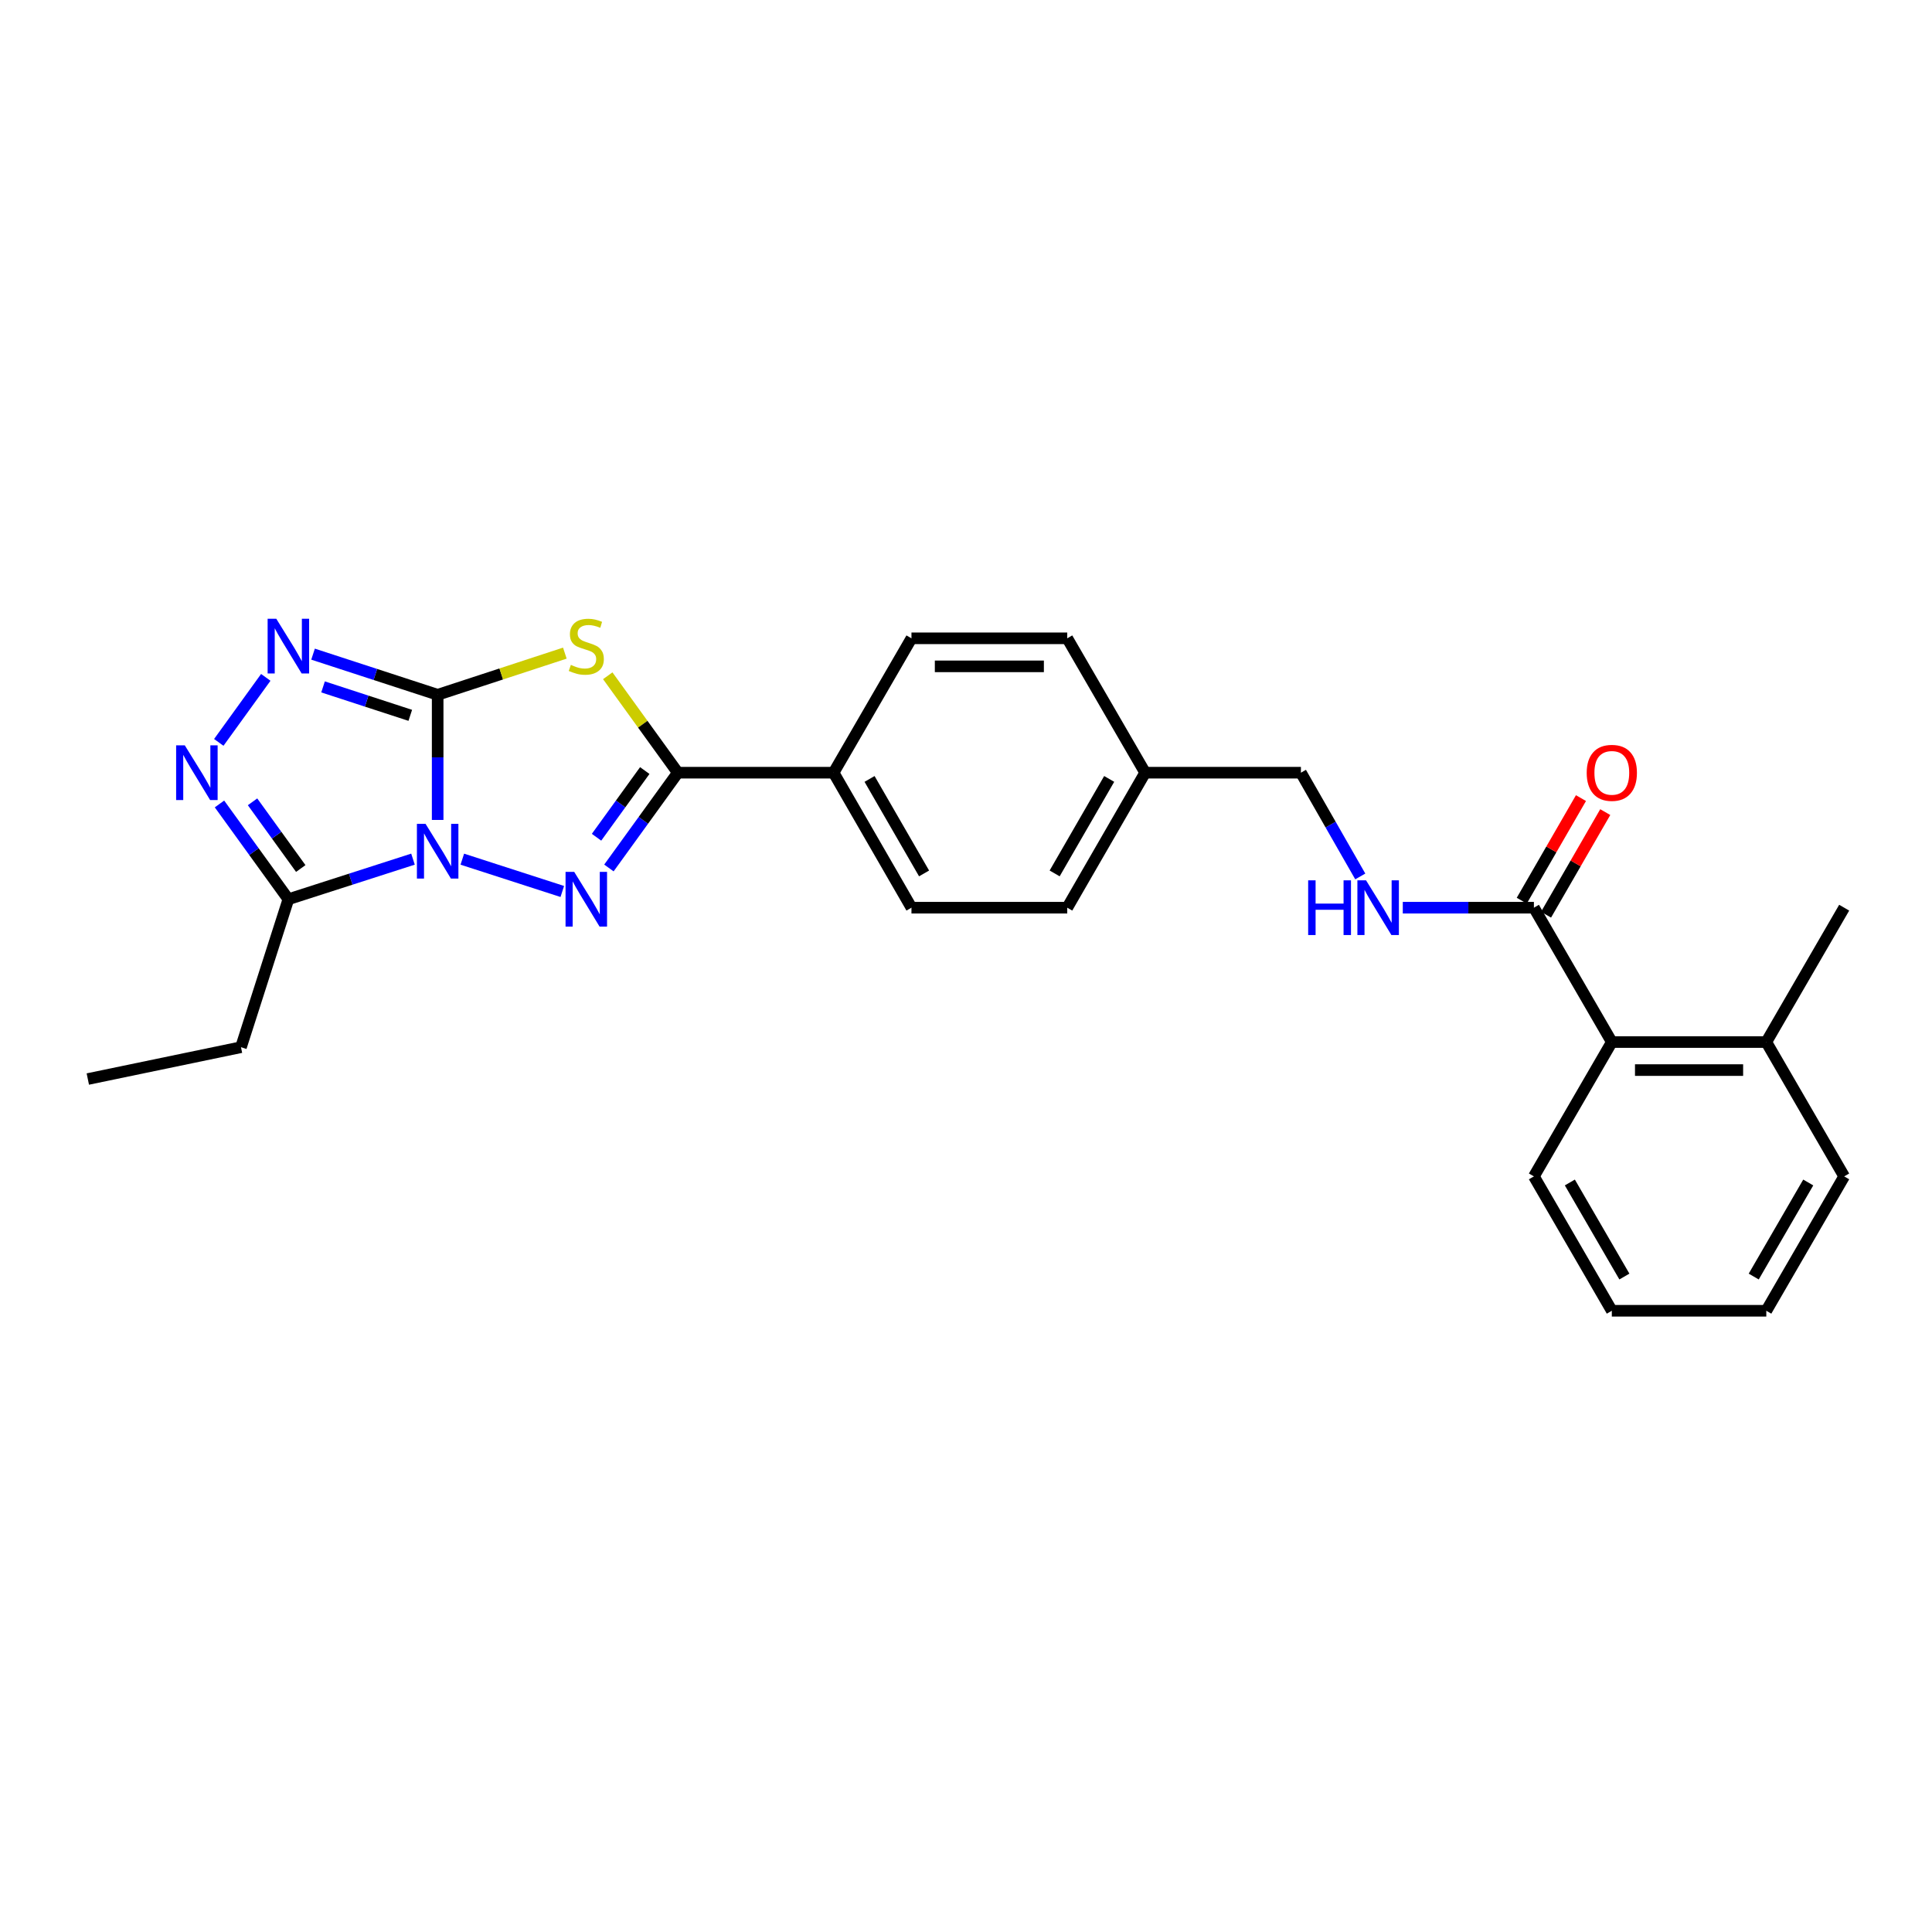 <?xml version='1.0' encoding='iso-8859-1'?>
<svg version='1.1' baseProfile='full'
              xmlns='http://www.w3.org/2000/svg'
                      xmlns:rdkit='http://www.rdkit.org/xml'
                      xmlns:xlink='http://www.w3.org/1999/xlink'
                  xml:space='preserve'
width='1000px' height='1000px' viewBox='0 0 1000 1000'>
<!-- END OF HEADER -->
<rect style='opacity:1.0;fill:#FFFFFF;stroke:none' width='1000' height='1000' x='0' y='0'> </rect>
<path class='bond-0' d='M 226.531,424.4 L 226.531,392.008' style='fill:none;fill-rule:evenodd;stroke:#0000FF;stroke-width:6px;stroke-linecap:butt;stroke-linejoin:miter;stroke-opacity:1' />
<path class='bond-0' d='M 226.531,392.008 L 226.531,359.616' style='fill:none;fill-rule:evenodd;stroke:#000000;stroke-width:6px;stroke-linecap:butt;stroke-linejoin:miter;stroke-opacity:1' />
<path class='bond-1' d='M 239.292,444.707 L 291.042,461.426' style='fill:none;fill-rule:evenodd;stroke:#0000FF;stroke-width:6px;stroke-linecap:butt;stroke-linejoin:miter;stroke-opacity:1' />
<path class='bond-5' d='M 213.762,444.692 L 181.512,455.066' style='fill:none;fill-rule:evenodd;stroke:#0000FF;stroke-width:6px;stroke-linecap:butt;stroke-linejoin:miter;stroke-opacity:1' />
<path class='bond-5' d='M 181.512,455.066 L 149.263,465.44' style='fill:none;fill-rule:evenodd;stroke:#000000;stroke-width:6px;stroke-linecap:butt;stroke-linejoin:miter;stroke-opacity:1' />
<path class='bond-2' d='M 226.531,359.616 L 259.448,348.837' style='fill:none;fill-rule:evenodd;stroke:#000000;stroke-width:6px;stroke-linecap:butt;stroke-linejoin:miter;stroke-opacity:1' />
<path class='bond-2' d='M 259.448,348.837 L 292.364,338.058' style='fill:none;fill-rule:evenodd;stroke:#CCCC00;stroke-width:6px;stroke-linecap:butt;stroke-linejoin:miter;stroke-opacity:1' />
<path class='bond-4' d='M 226.531,359.616 L 194.283,349.101' style='fill:none;fill-rule:evenodd;stroke:#000000;stroke-width:6px;stroke-linecap:butt;stroke-linejoin:miter;stroke-opacity:1' />
<path class='bond-4' d='M 194.283,349.101 L 162.035,338.586' style='fill:none;fill-rule:evenodd;stroke:#0000FF;stroke-width:6px;stroke-linecap:butt;stroke-linejoin:miter;stroke-opacity:1' />
<path class='bond-4' d='M 212.358,370.259 L 189.784,362.898' style='fill:none;fill-rule:evenodd;stroke:#000000;stroke-width:6px;stroke-linecap:butt;stroke-linejoin:miter;stroke-opacity:1' />
<path class='bond-4' d='M 189.784,362.898 L 167.211,355.538' style='fill:none;fill-rule:evenodd;stroke:#0000FF;stroke-width:6px;stroke-linecap:butt;stroke-linejoin:miter;stroke-opacity:1' />
<path class='bond-3' d='M 315.172,449.259 L 333.007,424.601' style='fill:none;fill-rule:evenodd;stroke:#0000FF;stroke-width:6px;stroke-linecap:butt;stroke-linejoin:miter;stroke-opacity:1' />
<path class='bond-3' d='M 333.007,424.601 L 350.842,399.943' style='fill:none;fill-rule:evenodd;stroke:#000000;stroke-width:6px;stroke-linecap:butt;stroke-linejoin:miter;stroke-opacity:1' />
<path class='bond-3' d='M 308.764,433.357 L 321.248,416.096' style='fill:none;fill-rule:evenodd;stroke:#0000FF;stroke-width:6px;stroke-linecap:butt;stroke-linejoin:miter;stroke-opacity:1' />
<path class='bond-3' d='M 321.248,416.096 L 333.733,398.836' style='fill:none;fill-rule:evenodd;stroke:#000000;stroke-width:6px;stroke-linecap:butt;stroke-linejoin:miter;stroke-opacity:1' />
<path class='bond-27' d='M 314.57,349.776 L 332.706,374.859' style='fill:none;fill-rule:evenodd;stroke:#CCCC00;stroke-width:6px;stroke-linecap:butt;stroke-linejoin:miter;stroke-opacity:1' />
<path class='bond-27' d='M 332.706,374.859 L 350.842,399.943' style='fill:none;fill-rule:evenodd;stroke:#000000;stroke-width:6px;stroke-linecap:butt;stroke-linejoin:miter;stroke-opacity:1' />
<path class='bond-9' d='M 350.842,399.943 L 431.463,399.943' style='fill:none;fill-rule:evenodd;stroke:#000000;stroke-width:6px;stroke-linecap:butt;stroke-linejoin:miter;stroke-opacity:1' />
<path class='bond-26' d='M 137.568,350.603 L 113.24,384.261' style='fill:none;fill-rule:evenodd;stroke:#0000FF;stroke-width:6px;stroke-linecap:butt;stroke-linejoin:miter;stroke-opacity:1' />
<path class='bond-6' d='M 149.263,465.44 L 131.434,440.782' style='fill:none;fill-rule:evenodd;stroke:#000000;stroke-width:6px;stroke-linecap:butt;stroke-linejoin:miter;stroke-opacity:1' />
<path class='bond-6' d='M 131.434,440.782 L 113.605,416.124' style='fill:none;fill-rule:evenodd;stroke:#0000FF;stroke-width:6px;stroke-linecap:butt;stroke-linejoin:miter;stroke-opacity:1' />
<path class='bond-6' d='M 155.674,449.54 L 143.194,432.279' style='fill:none;fill-rule:evenodd;stroke:#000000;stroke-width:6px;stroke-linecap:butt;stroke-linejoin:miter;stroke-opacity:1' />
<path class='bond-6' d='M 143.194,432.279 L 130.714,415.018' style='fill:none;fill-rule:evenodd;stroke:#0000FF;stroke-width:6px;stroke-linecap:butt;stroke-linejoin:miter;stroke-opacity:1' />
<path class='bond-17' d='M 149.263,465.44 L 124.73,542.031' style='fill:none;fill-rule:evenodd;stroke:#000000;stroke-width:6px;stroke-linecap:butt;stroke-linejoin:miter;stroke-opacity:1' />
<path class='bond-7' d='M 793.947,469.818 L 760.014,469.818' style='fill:none;fill-rule:evenodd;stroke:#000000;stroke-width:6px;stroke-linecap:butt;stroke-linejoin:miter;stroke-opacity:1' />
<path class='bond-7' d='M 760.014,469.818 L 726.081,469.818' style='fill:none;fill-rule:evenodd;stroke:#0000FF;stroke-width:6px;stroke-linecap:butt;stroke-linejoin:miter;stroke-opacity:1' />
<path class='bond-8' d='M 793.947,469.818 L 834.274,539.362' style='fill:none;fill-rule:evenodd;stroke:#000000;stroke-width:6px;stroke-linecap:butt;stroke-linejoin:miter;stroke-opacity:1' />
<path class='bond-11' d='M 800.231,473.445 L 815.554,446.896' style='fill:none;fill-rule:evenodd;stroke:#000000;stroke-width:6px;stroke-linecap:butt;stroke-linejoin:miter;stroke-opacity:1' />
<path class='bond-11' d='M 815.554,446.896 L 830.876,420.347' style='fill:none;fill-rule:evenodd;stroke:#FF0000;stroke-width:6px;stroke-linecap:butt;stroke-linejoin:miter;stroke-opacity:1' />
<path class='bond-11' d='M 787.662,466.191 L 802.985,439.642' style='fill:none;fill-rule:evenodd;stroke:#000000;stroke-width:6px;stroke-linecap:butt;stroke-linejoin:miter;stroke-opacity:1' />
<path class='bond-11' d='M 802.985,439.642 L 818.307,413.093' style='fill:none;fill-rule:evenodd;stroke:#FF0000;stroke-width:6px;stroke-linecap:butt;stroke-linejoin:miter;stroke-opacity:1' />
<path class='bond-12' d='M 834.274,539.362 L 914.235,539.362' style='fill:none;fill-rule:evenodd;stroke:#000000;stroke-width:6px;stroke-linecap:butt;stroke-linejoin:miter;stroke-opacity:1' />
<path class='bond-12' d='M 846.268,553.874 L 902.24,553.874' style='fill:none;fill-rule:evenodd;stroke:#000000;stroke-width:6px;stroke-linecap:butt;stroke-linejoin:miter;stroke-opacity:1' />
<path class='bond-20' d='M 834.274,539.362 L 793.947,608.899' style='fill:none;fill-rule:evenodd;stroke:#000000;stroke-width:6px;stroke-linecap:butt;stroke-linejoin:miter;stroke-opacity:1' />
<path class='bond-13' d='M 431.463,399.943 L 471.774,469.818' style='fill:none;fill-rule:evenodd;stroke:#000000;stroke-width:6px;stroke-linecap:butt;stroke-linejoin:miter;stroke-opacity:1' />
<path class='bond-13' d='M 450.08,403.173 L 478.298,452.085' style='fill:none;fill-rule:evenodd;stroke:#000000;stroke-width:6px;stroke-linecap:butt;stroke-linejoin:miter;stroke-opacity:1' />
<path class='bond-14' d='M 431.463,399.943 L 471.774,330.391' style='fill:none;fill-rule:evenodd;stroke:#000000;stroke-width:6px;stroke-linecap:butt;stroke-linejoin:miter;stroke-opacity:1' />
<path class='bond-10' d='M 704.074,453.645 L 688.713,426.794' style='fill:none;fill-rule:evenodd;stroke:#0000FF;stroke-width:6px;stroke-linecap:butt;stroke-linejoin:miter;stroke-opacity:1' />
<path class='bond-10' d='M 688.713,426.794 L 673.353,399.943' style='fill:none;fill-rule:evenodd;stroke:#000000;stroke-width:6px;stroke-linecap:butt;stroke-linejoin:miter;stroke-opacity:1' />
<path class='bond-21' d='M 914.235,539.362 L 954.545,469.818' style='fill:none;fill-rule:evenodd;stroke:#000000;stroke-width:6px;stroke-linecap:butt;stroke-linejoin:miter;stroke-opacity:1' />
<path class='bond-22' d='M 914.235,539.362 L 954.545,608.899' style='fill:none;fill-rule:evenodd;stroke:#000000;stroke-width:6px;stroke-linecap:butt;stroke-linejoin:miter;stroke-opacity:1' />
<path class='bond-19' d='M 471.774,469.818 L 552.404,469.818' style='fill:none;fill-rule:evenodd;stroke:#000000;stroke-width:6px;stroke-linecap:butt;stroke-linejoin:miter;stroke-opacity:1' />
<path class='bond-18' d='M 471.774,330.391 L 552.404,330.391' style='fill:none;fill-rule:evenodd;stroke:#000000;stroke-width:6px;stroke-linecap:butt;stroke-linejoin:miter;stroke-opacity:1' />
<path class='bond-18' d='M 483.869,344.903 L 540.31,344.903' style='fill:none;fill-rule:evenodd;stroke:#000000;stroke-width:6px;stroke-linecap:butt;stroke-linejoin:miter;stroke-opacity:1' />
<path class='bond-15' d='M 673.353,399.943 L 592.731,399.943' style='fill:none;fill-rule:evenodd;stroke:#000000;stroke-width:6px;stroke-linecap:butt;stroke-linejoin:miter;stroke-opacity:1' />
<path class='bond-16' d='M 592.731,399.943 L 552.404,330.391' style='fill:none;fill-rule:evenodd;stroke:#000000;stroke-width:6px;stroke-linecap:butt;stroke-linejoin:miter;stroke-opacity:1' />
<path class='bond-28' d='M 592.731,399.943 L 552.404,469.818' style='fill:none;fill-rule:evenodd;stroke:#000000;stroke-width:6px;stroke-linecap:butt;stroke-linejoin:miter;stroke-opacity:1' />
<path class='bond-28' d='M 574.113,403.17 L 545.884,452.083' style='fill:none;fill-rule:evenodd;stroke:#000000;stroke-width:6px;stroke-linecap:butt;stroke-linejoin:miter;stroke-opacity:1' />
<path class='bond-23' d='M 124.73,542.031 L 45.455,558.51' style='fill:none;fill-rule:evenodd;stroke:#000000;stroke-width:6px;stroke-linecap:butt;stroke-linejoin:miter;stroke-opacity:1' />
<path class='bond-24' d='M 793.947,608.899 L 834.274,678.451' style='fill:none;fill-rule:evenodd;stroke:#000000;stroke-width:6px;stroke-linecap:butt;stroke-linejoin:miter;stroke-opacity:1' />
<path class='bond-24' d='M 812.55,612.052 L 840.779,660.739' style='fill:none;fill-rule:evenodd;stroke:#000000;stroke-width:6px;stroke-linecap:butt;stroke-linejoin:miter;stroke-opacity:1' />
<path class='bond-29' d='M 954.545,608.899 L 914.235,678.451' style='fill:none;fill-rule:evenodd;stroke:#000000;stroke-width:6px;stroke-linecap:butt;stroke-linejoin:miter;stroke-opacity:1' />
<path class='bond-29' d='M 935.943,612.055 L 907.726,660.741' style='fill:none;fill-rule:evenodd;stroke:#000000;stroke-width:6px;stroke-linecap:butt;stroke-linejoin:miter;stroke-opacity:1' />
<path class='bond-25' d='M 834.274,678.451 L 914.235,678.451' style='fill:none;fill-rule:evenodd;stroke:#000000;stroke-width:6px;stroke-linecap:butt;stroke-linejoin:miter;stroke-opacity:1' />
<path  class='atom-0' d='M 220.271 426.425
L 229.551 441.425
Q 230.471 442.905, 231.951 445.585
Q 233.431 448.265, 233.511 448.425
L 233.511 426.425
L 237.271 426.425
L 237.271 454.745
L 233.391 454.745
L 223.431 438.345
Q 222.271 436.425, 221.031 434.225
Q 219.831 432.025, 219.471 431.345
L 219.471 454.745
L 215.791 454.745
L 215.791 426.425
L 220.271 426.425
' fill='#0000FF'/>
<path  class='atom-2' d='M 297.208 451.28
L 306.488 466.28
Q 307.408 467.76, 308.888 470.44
Q 310.368 473.12, 310.448 473.28
L 310.448 451.28
L 314.208 451.28
L 314.208 479.6
L 310.328 479.6
L 300.368 463.2
Q 299.208 461.28, 297.968 459.08
Q 296.768 456.88, 296.408 456.2
L 296.408 479.6
L 292.728 479.6
L 292.728 451.28
L 297.208 451.28
' fill='#0000FF'/>
<path  class='atom-3' d='M 295.468 344.142
Q 295.788 344.262, 297.108 344.822
Q 298.428 345.382, 299.868 345.742
Q 301.348 346.062, 302.788 346.062
Q 305.468 346.062, 307.028 344.782
Q 308.588 343.462, 308.588 341.182
Q 308.588 339.622, 307.788 338.662
Q 307.028 337.702, 305.828 337.182
Q 304.628 336.662, 302.628 336.062
Q 300.108 335.302, 298.588 334.582
Q 297.108 333.862, 296.028 332.342
Q 294.988 330.822, 294.988 328.262
Q 294.988 324.702, 297.388 322.502
Q 299.828 320.302, 304.628 320.302
Q 307.908 320.302, 311.628 321.862
L 310.708 324.942
Q 307.308 323.542, 304.748 323.542
Q 301.988 323.542, 300.468 324.702
Q 298.948 325.822, 298.988 327.782
Q 298.988 329.302, 299.748 330.222
Q 300.548 331.142, 301.668 331.662
Q 302.828 332.182, 304.748 332.782
Q 307.308 333.582, 308.828 334.382
Q 310.348 335.182, 311.428 336.822
Q 312.548 338.422, 312.548 341.182
Q 312.548 345.102, 309.908 347.222
Q 307.308 349.302, 302.948 349.302
Q 300.428 349.302, 298.508 348.742
Q 296.628 348.222, 294.388 347.302
L 295.468 344.142
' fill='#CCCC00'/>
<path  class='atom-5' d='M 143.003 320.262
L 152.283 335.262
Q 153.203 336.742, 154.683 339.422
Q 156.163 342.102, 156.243 342.262
L 156.243 320.262
L 160.003 320.262
L 160.003 348.582
L 156.123 348.582
L 146.163 332.182
Q 145.003 330.262, 143.763 328.062
Q 142.563 325.862, 142.203 325.182
L 142.203 348.582
L 138.523 348.582
L 138.523 320.262
L 143.003 320.262
' fill='#0000FF'/>
<path  class='atom-7' d='M 95.646 385.783
L 104.926 400.783
Q 105.846 402.263, 107.326 404.943
Q 108.806 407.623, 108.886 407.783
L 108.886 385.783
L 112.646 385.783
L 112.646 414.103
L 108.766 414.103
L 98.806 397.703
Q 97.646 395.783, 96.406 393.583
Q 95.206 391.383, 94.846 390.703
L 94.846 414.103
L 91.166 414.103
L 91.166 385.783
L 95.646 385.783
' fill='#0000FF'/>
<path  class='atom-11' d='M 677.105 455.658
L 680.945 455.658
L 680.945 467.698
L 695.425 467.698
L 695.425 455.658
L 699.265 455.658
L 699.265 483.978
L 695.425 483.978
L 695.425 470.898
L 680.945 470.898
L 680.945 483.978
L 677.105 483.978
L 677.105 455.658
' fill='#0000FF'/>
<path  class='atom-11' d='M 707.065 455.658
L 716.345 470.658
Q 717.265 472.138, 718.745 474.818
Q 720.225 477.498, 720.305 477.658
L 720.305 455.658
L 724.065 455.658
L 724.065 483.978
L 720.185 483.978
L 710.225 467.578
Q 709.065 465.658, 707.825 463.458
Q 706.625 461.258, 706.265 460.578
L 706.265 483.978
L 702.585 483.978
L 702.585 455.658
L 707.065 455.658
' fill='#0000FF'/>
<path  class='atom-12' d='M 821.274 400.023
Q 821.274 393.223, 824.634 389.423
Q 827.994 385.623, 834.274 385.623
Q 840.554 385.623, 843.914 389.423
Q 847.274 393.223, 847.274 400.023
Q 847.274 406.903, 843.874 410.823
Q 840.474 414.703, 834.274 414.703
Q 828.034 414.703, 824.634 410.823
Q 821.274 406.943, 821.274 400.023
M 834.274 411.503
Q 838.594 411.503, 840.914 408.623
Q 843.274 405.703, 843.274 400.023
Q 843.274 394.463, 840.914 391.663
Q 838.594 388.823, 834.274 388.823
Q 829.954 388.823, 827.594 391.623
Q 825.274 394.423, 825.274 400.023
Q 825.274 405.743, 827.594 408.623
Q 829.954 411.503, 834.274 411.503
' fill='#FF0000'/>
</svg>
